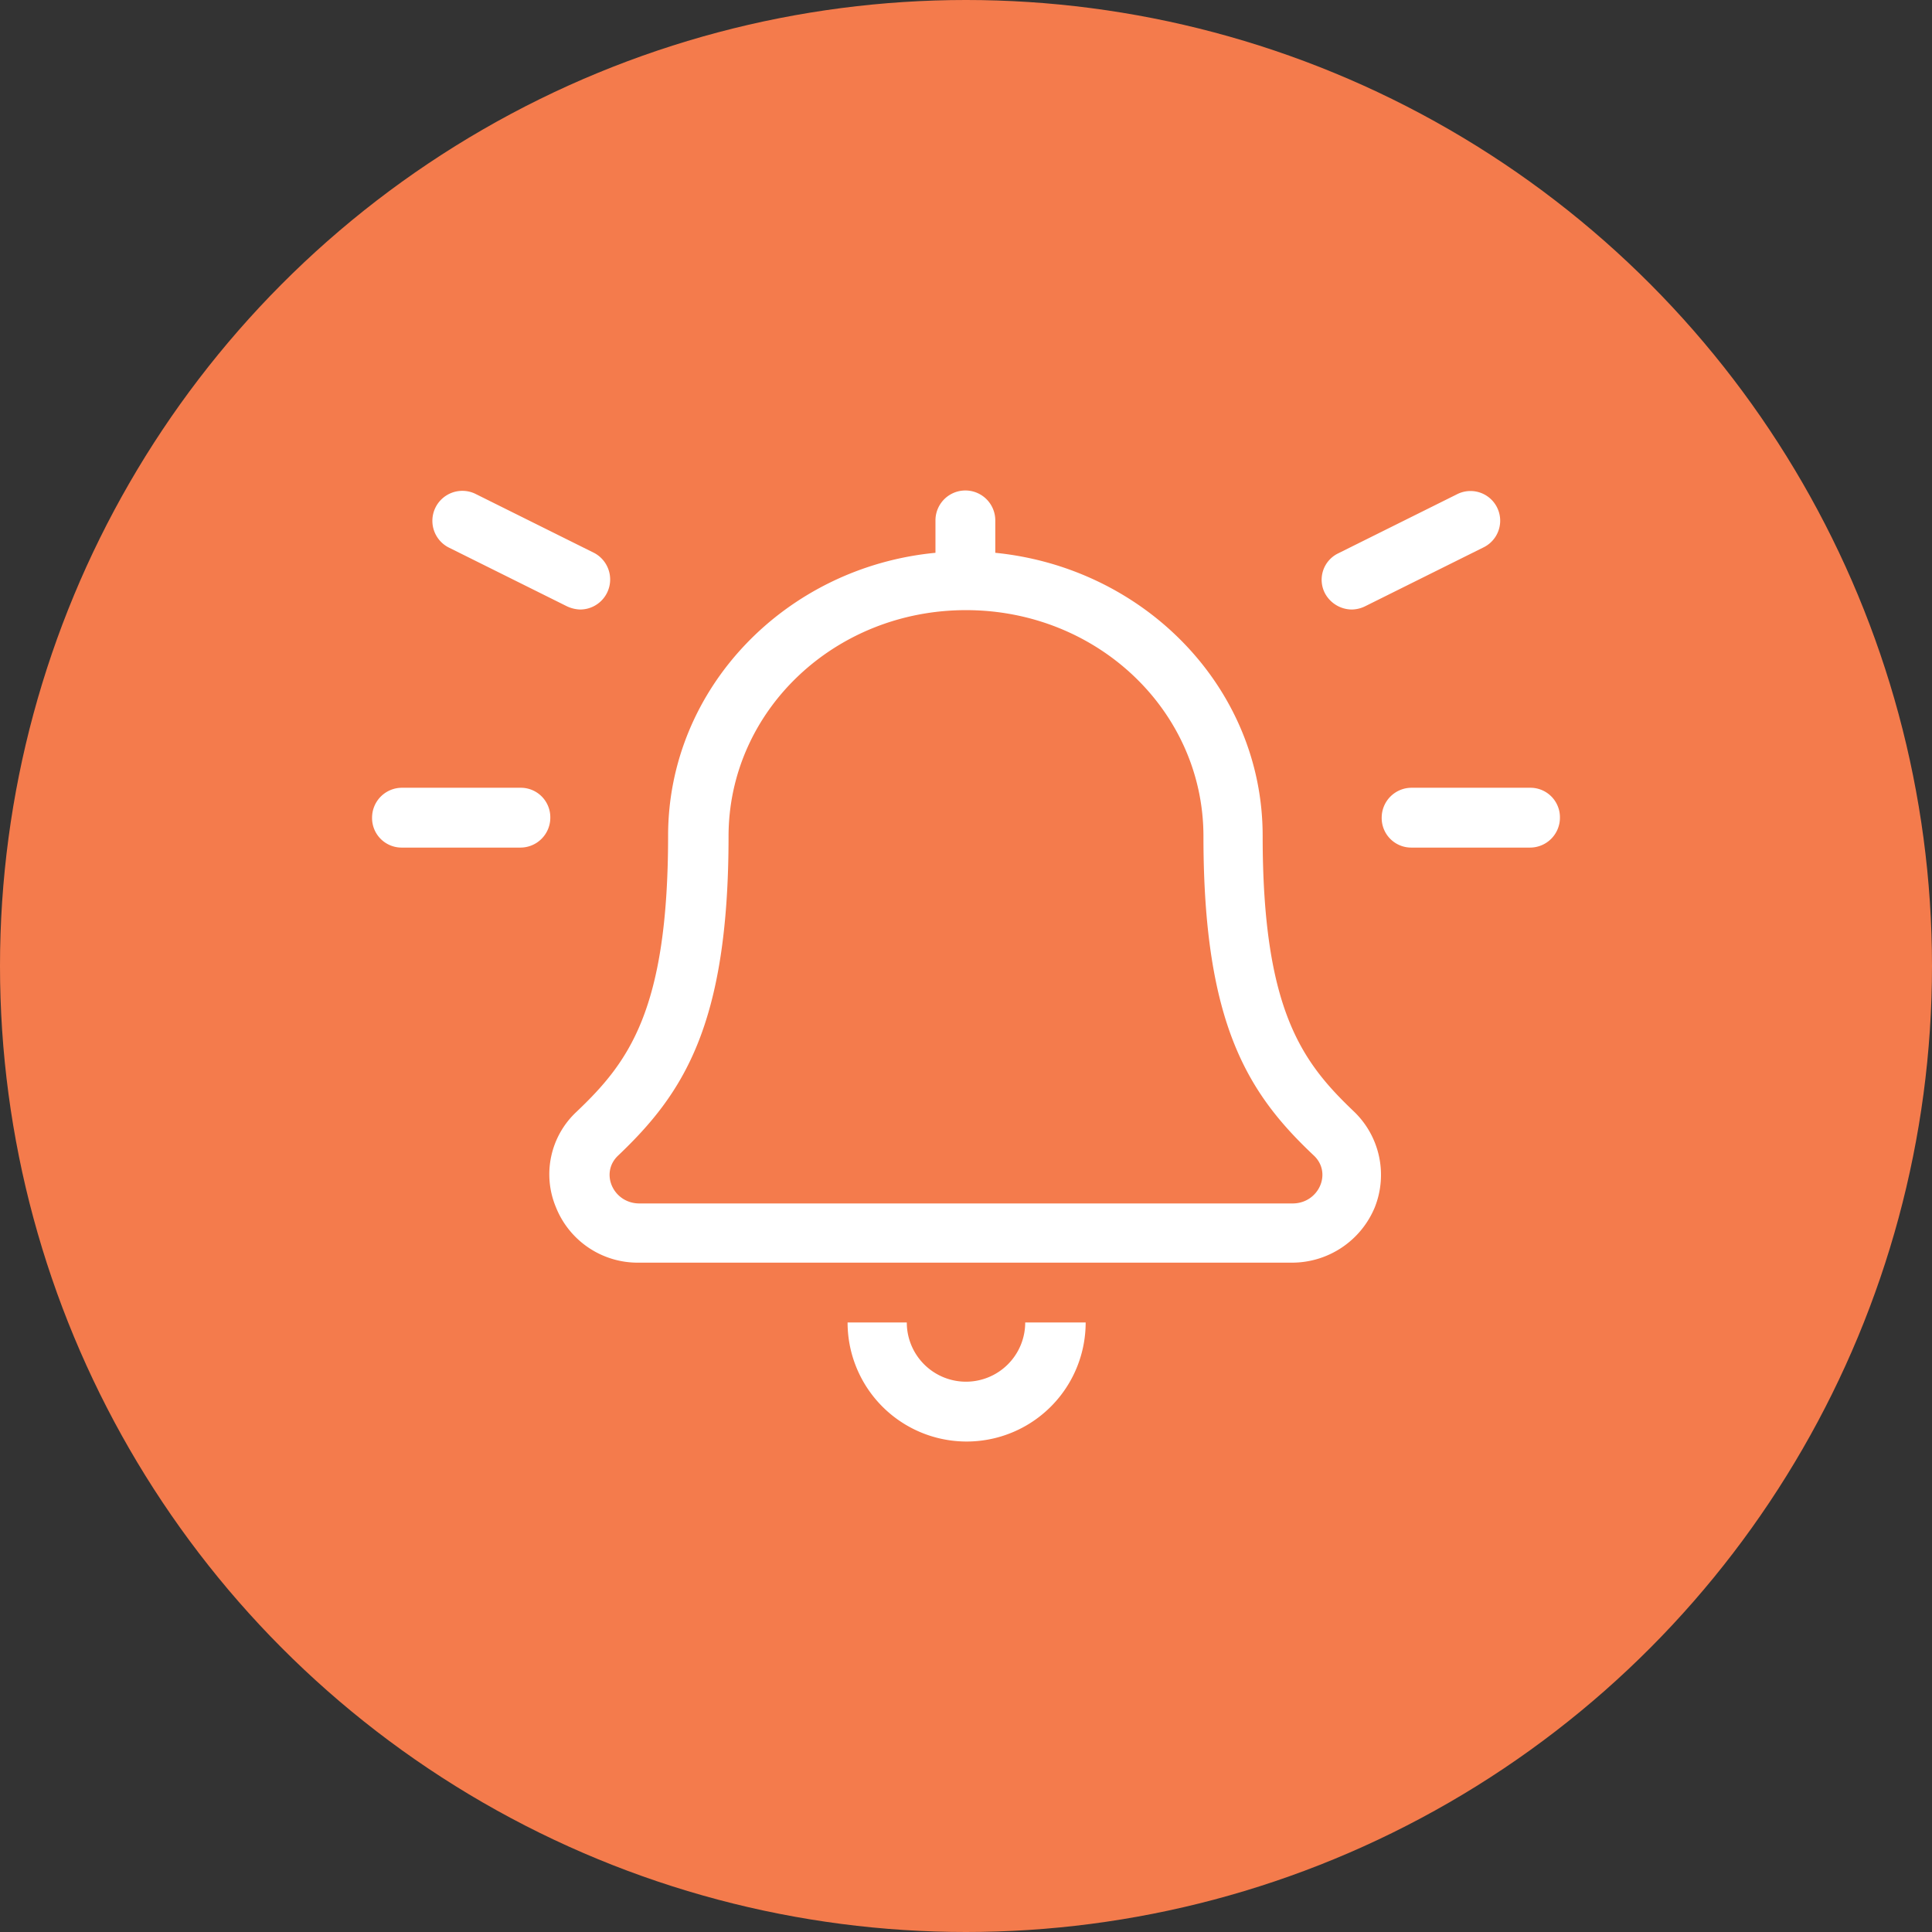 <svg id="MASTER" xmlns="http://www.w3.org/2000/svg" viewBox="0 0 310 310"><rect x="0" y="0" width="310" height="310" fill="#333333" stroke="none"/><defs><style>.cls-1{fill:#f47b4c;}.cls-2{fill:#fff;}</style></defs><circle id="ORANGE" class="cls-1" cx="155" cy="155" r="155"/><path id="MIS_NOTIFICACIONES" data-name="MIS NOTIFICACIONES" class="cls-2" d="M224.4,105.3a5,5,0,0,0,2.1-.5l19.1-9.5a4.76,4.76,0,0,0-4.3-8.5h0l-19.1,9.5a4.7,4.7,0,0,0-2.1,6.4A4.93,4.93,0,0,0,224.4,105.3ZM91,133.9H72a4.8,4.8,0,0,0-4.8,4.8,4.74,4.74,0,0,0,4.8,4.8H91a4.8,4.8,0,0,0,4.8-4.8A4.74,4.74,0,0,0,91,133.9ZM79.4,95.3l19.1,9.5a5.37,5.37,0,0,0,2.1.5,4.82,4.82,0,0,0,2.2-9.1L83.7,86.7a4.81,4.81,0,0,0-4.3,8.6ZM253,133.9H234a4.8,4.8,0,0,0-4.8,4.8,4.74,4.74,0,0,0,4.8,4.8h19a4.8,4.8,0,0,0,4.8-4.8A4.74,4.74,0,0,0,253,133.9Zm-90.5,95.3a9.5,9.5,0,0,1-9.5-9.5h-9.5a19.1,19.1,0,1,0,38.2,0H172A9.5,9.5,0,0,1,162.5,229.2Zm47.6-87.6c0-23.7-18.9-43-42.9-45.4V91a4.8,4.8,0,1,0-9.6,0v5.2c-24,2.3-42.9,21.7-42.9,45.4,0,28.1-6.4,36.4-14.7,44.3a13.69,13.69,0,0,0-3.3,15.3,14.12,14.12,0,0,0,13.3,8.9H214.8a14.37,14.37,0,0,0,13.3-8.9,14.08,14.08,0,0,0-3.3-15.3C216.5,178,210.1,169.7,210.1,141.6Zm4.8,59H110.1c-4.2,0-6.4-4.9-3.4-7.7,10.4-9.9,17.7-20.9,17.7-51.2,0-20.1,17-36.3,38.1-36.3s38.1,16.2,38.1,36.3c0,30.2,7.2,41.3,17.7,51.2C221.3,195.7,219.1,200.6,214.9,200.6Z" transform="translate(-7.5 -7.5)"/></svg>